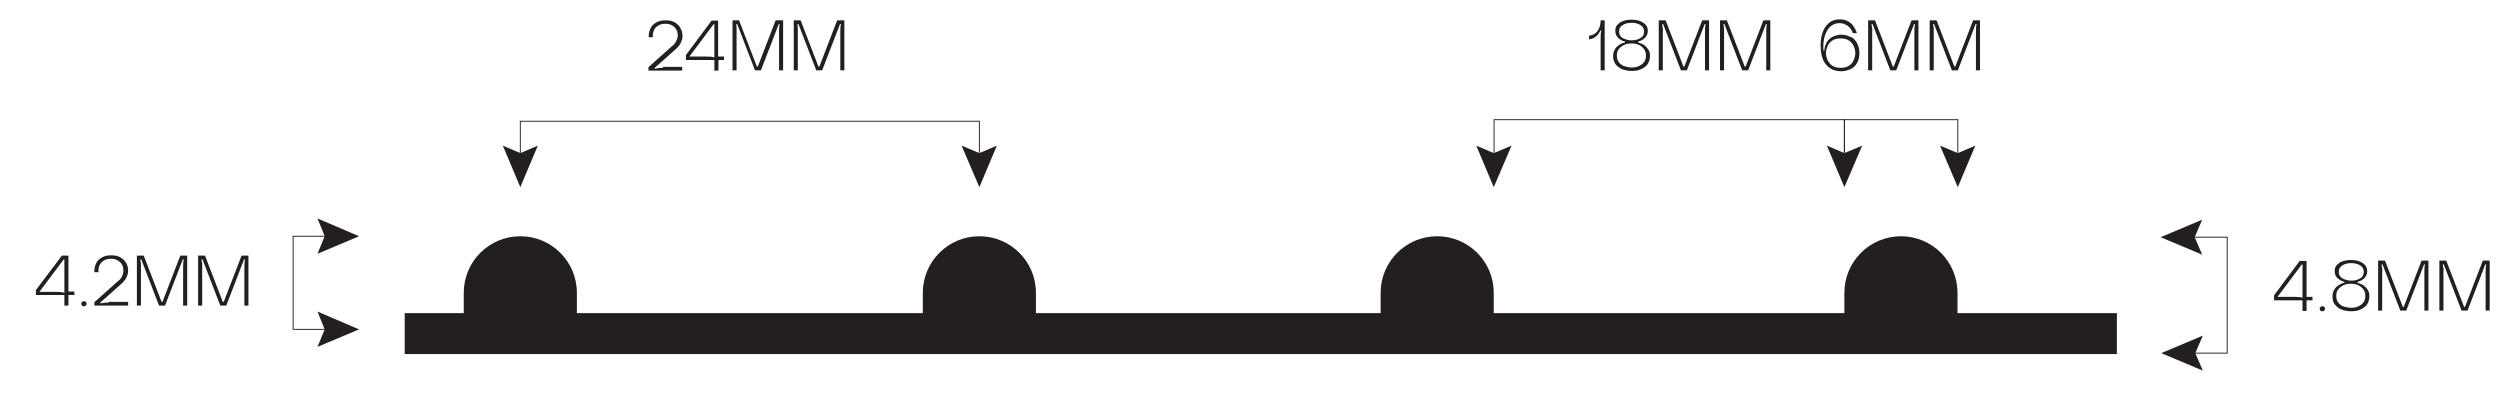 <?xml version="1.0" encoding="UTF-8"?>
<svg id="Grappa" xmlns="http://www.w3.org/2000/svg" version="1.1" viewBox="0 0 800 131.2">
  <!-- Generator: Adobe Illustrator 29.2.0, SVG Export Plug-In . SVG Version: 2.1.0 Build 108)  -->
  <defs>
    <style>
      .st0 {
        fill: #231f20;
      }

      .st1 {
        fill: none;
        stroke: #231f20;
        stroke-miterlimit: 10;
        stroke-width: .3px;
      }
    </style>
  </defs>
  <rect class="st0" x="129.5" y="100.2" width="547.9" height="13.1"/>
  <g>
    <path class="st0" d="M212.1,21.4h6.2v1.2h-10.8v-1.1c2.5-2.2,5-4.5,7.5-6.7,0,0,.2-.2.5-.4.5-.5.8-1,1-1.5s.4-1,.4-1.5-.1-1.2-.4-1.8-.7-1-1.3-1.4-1.4-.6-2.3-.6-1.7.2-2.3.6c-.6.4-1.1.8-1.3,1.4-.3.6-.4,1.2-.4,1.8s0,.4,0,.5h-1.3c0-.1,0-.3,0-.5,0-.8.2-1.6.6-2.4.4-.8,1-1.4,1.8-1.8.8-.5,1.8-.7,3-.7s2.2.2,3,.7c.8.5,1.4,1.1,1.8,1.9s.6,1.5.6,2.4-.2,1.4-.5,2.1c-.3.7-.8,1.3-1.3,1.8-2.2,2-4.6,4.1-7.1,6.3v.3c.9-.2,1.8-.3,2.7-.3h0Z"/>
    <path class="st0" d="M231.8,19.2h-1.9v3.4h-1.3v-3.4h-9.1v-1.6l8.2-11h2.1v11.5h1.9v1.1h0ZM228.4,7.7l-7.8,10.4h5.4c.9,0,1.7,0,2.6.3V7.7h-.2Z"/>
    <path class="st0" d="M248.5,6.5h2.1v16h-1.3v-12.2c0-.8,0-1.7.2-2.6h-.3l-5.7,14.8h-1.9l-5.7-14.8h-.3c0,.4.1.8.1,1.3,0,.5,0,.9,0,1.3v12.2h-1.3V6.5h2.1l5.7,14.8h.3s5.7-14.8,5.7-14.8Z"/>
    <path class="st0" d="M268.1,6.5h2.1v16h-1.3v-12.2c0-.8,0-1.7.2-2.6h-.3l-5.7,14.8h-1.9l-5.7-14.8h-.3c0,.4.1.8.1,1.3s0,.9,0,1.3v12.2h-1.3V6.5h2.2l5.7,14.8h.3l5.7-14.8h0Z"/>
  </g>
  <polyline class="st1" points="166.5 50.9 166.5 38.8 313.4 38.8 313.4 50.9"/>
  <polygon class="st0" points="172.1 46.6 166.5 49 160.9 46.6 166.5 59.9 172.1 46.6"/>
  <polygon class="st0" points="307.7 46.6 313.4 49 319 46.6 313.4 59.9 307.7 46.6"/>
  <g>
    <path class="st0" d="M512.2,6.5h1.3v16h-1.3v-10.1c0-.8,0-1.7.2-2.6h-.3c-.2.5-.5.9-.8,1.3-.3.4-.8.7-1.2,1-.5.3-1,.4-1.6.5v-1.2c1.2-.1,2.2-.7,2.8-1.6.6-.9.9-2,.9-3.2h0Z"/>
    <path class="st0" d="M526.1,14.4c.6.4,1,.9,1.4,1.5s.5,1.3.5,2.1-.3,1.9-.8,2.6c-.5.7-1.3,1.2-2.2,1.6s-1.9.5-2.9.5-2-.2-2.9-.5c-.9-.4-1.6-.9-2.2-1.6-.5-.7-.8-1.6-.8-2.6s.2-1.5.5-2.1.8-1.1,1.4-1.5,1.2-.7,1.9-.8v-.3c-.9-.2-1.6-.6-2.2-1.2s-.9-1.3-.9-2.2.2-1.5.7-2,1.1-1,1.9-1.2c.8-.3,1.7-.4,2.6-.4s1.8.1,2.6.4c.8.3,1.4.7,1.9,1.2.5.6.7,1.2.7,2s-.3,1.6-.9,2.2c-.6.6-1.3,1-2.2,1.2v.3c.7.2,1.3.4,1.9.8h0ZM524.3,21.2c.7-.3,1.3-.7,1.7-1.2.5-.6.7-1.3.7-2.2s-.2-1.6-.7-2.2-1-1-1.7-1.3-1.4-.4-2.2-.4-1.5.1-2.2.4c-.7.3-1.3.7-1.8,1.3-.5.6-.7,1.3-.7,2.2s.2,1.6.7,2.2,1,1,1.8,1.2,1.4.4,2.2.4,1.5-.1,2.2-.4ZM519.3,12.2c.8.4,1.7.7,2.8.7s2-.2,2.8-.7c.8-.4,1.2-1.1,1.2-2.1s-.4-1.6-1.2-2.1c-.8-.5-1.7-.7-2.8-.7s-2,.2-2.8.7c-.8.5-1.2,1.1-1.2,2.1s.4,1.6,1.2,2.1Z"/>
    <path class="st0" d="M544.7,6.5h2.2v16h-1.3v-12.2c0-.8,0-1.7.2-2.6h-.3l-5.7,14.8h-1.9l-5.7-14.8h-.3c0,.4.1.8.2,1.3s0,.9,0,1.3v12.2h-1.3V6.5h2.2l5.7,14.8h.3l5.7-14.8h0Z"/>
    <path class="st0" d="M564.3,6.5h2.2v16h-1.3v-12.2c0-.8,0-1.7.2-2.6h-.3l-5.7,14.8h-1.9l-5.7-14.8h-.3c0,.4.1.8.2,1.3,0,.5,0,.9,0,1.3v12.2h-1.3V6.5h2.2l5.7,14.8h.3l5.7-14.8h0Z"/>
  </g>
  <polyline class="st1" points="478.1 53.6 478.1 38.3 590.2 38.3 590.2 53.6"/>
  <polygon class="st0" points="483.7 46.6 478 49 472.4 46.6 478 59.9 483.7 46.6"/>
  <polygon class="st0" points="584.6 46.6 590.2 49 595.9 46.6 590.2 59.9 584.6 46.6"/>
  <g>
    <path class="st0" d="M592.3,11.8c.9.5,1.6,1.2,2,2.1.5.9.7,1.9.7,3.1s-.2,2.2-.7,3.1c-.5.9-1.2,1.6-2.1,2s-1.9.7-3,.7-2.3-.2-3.3-.8-1.8-1.4-2.4-2.6c-.6-1.2-.9-2.9-.9-4.9s.2-2.7.6-4c.4-1.3,1.1-2.3,2-3.1.9-.8,2.1-1.2,3.5-1.2s1.8.2,2.6.6,1.4.9,1.8,1.6.9,1.4,1.1,2.2h-1.3c-.3-1-.9-1.8-1.6-2.3s-1.6-.9-2.7-.9-2.1.4-2.9,1.1c-.8.7-1.4,1.8-1.8,3.1s-.5,2.9-.4,4.6h.3c0-.9.3-1.8.7-2.6.5-.8,1.1-1.4,1.9-1.8s1.7-.7,2.7-.7,2.1.2,2.9.7h0ZM591.7,21c.7-.5,1.2-1,1.5-1.8.3-.7.5-1.5.5-2.2s-.2-1.5-.5-2.2c-.3-.7-.8-1.3-1.5-1.8s-1.6-.7-2.7-.7-2,.2-2.7.7-1.2,1-1.5,1.8-.5,1.5-.5,2.2.2,1.5.5,2.2.8,1.3,1.5,1.8,1.6.7,2.7.7,2-.2,2.7-.7Z"/>
    <path class="st0" d="M611.7,6.5h2.2v16h-1.3v-12.2c0-.8,0-1.7.2-2.6h-.3l-5.7,14.8h-1.9l-5.7-14.8h-.3c0,.4.1.8.2,1.3s0,.9,0,1.3v12.2h-1.3V6.5h2.2l5.7,14.8h.3l5.7-14.8h0Z"/>
    <path class="st0" d="M631.4,6.5h2.2v16h-1.3v-12.2c0-.8,0-1.7.2-2.6h-.3l-5.7,14.8h-1.9l-5.7-14.8h-.3c0,.4.1.8.2,1.3,0,.5,0,.9,0,1.3v12.2h-1.3V6.5h2.2l5.7,14.8h.3l5.7-14.8h0Z"/>
  </g>
  <polyline class="st1" points="590.2 53.6 590.2 38.3 626.5 38.3 626.5 53.6"/>
  <polygon class="st0" points="620.8 46.6 626.5 49 632.1 46.6 626.5 59.9 620.8 46.6"/>
  <g>
    <path class="st0" d="M23.8,94.4h-1.9v3.4h-1.3v-3.4h-9.1v-1.6l8.3-11h2.1v11.5h1.9v1.1ZM20.4,83l-7.8,10.4h5.4c.9,0,1.7,0,2.6.3v-10.7h-.2Z"/>
    <path class="st0" d="M26.3,97.8c-.2-.2-.3-.4-.3-.6s0-.4.3-.6c.2-.2.4-.2.6-.2s.3,0,.4.1c.1,0,.2.2.3.3s.1.3.1.4,0,.4-.3.6c-.2.2-.4.2-.6.2s-.5,0-.6-.2Z"/>
    <path class="st0" d="M34.8,96.6h6.2v1.2h-10.8v-1.1c2.5-2.2,5-4.5,7.5-6.7,0,0,.2-.2.5-.4.5-.5.8-1,1-1.5s.3-1,.3-1.5-.1-1.2-.4-1.8-.7-1-1.3-1.4-1.4-.6-2.3-.6-1.7.2-2.3.6c-.6.4-1,.8-1.3,1.4-.3.6-.4,1.2-.4,1.8s0,.4,0,.5h-1.3c0-.1,0-.3,0-.5,0-.8.2-1.6.6-2.4.4-.8,1-1.4,1.8-1.8.8-.5,1.8-.7,3-.7s2.2.2,3,.7,1.4,1.1,1.8,1.8.6,1.5.6,2.4-.2,1.4-.5,2.1c-.3.7-.8,1.3-1.3,1.8-2.2,2-4.6,4.1-7.1,6.3v.3c.9-.2,1.8-.3,2.7-.3h0Z"/>
    <path class="st0" d="M57.7,81.8h2.2v16h-1.3v-12.2c0-.8,0-1.7.2-2.6h-.3l-5.7,14.8h-1.9l-5.7-14.8h-.3c0,.4.1.8.2,1.3,0,.5,0,.9,0,1.3v12.2h-1.3v-16h2.2l5.7,14.8h.3l5.7-14.8h0Z"/>
    <path class="st0" d="M77.3,81.8h2.2v16h-1.3v-12.2c0-.8,0-1.7.2-2.6h-.3l-5.7,14.8h-1.9l-5.7-14.8h-.3c0,.4.1.8.2,1.3,0,.5,0,.9,0,1.3v12.2h-1.3v-16h2.2l5.7,14.8h.3l5.7-14.8h0Z"/>
  </g>
  <polyline class="st1" points="105.8 105.4 93.8 105.4 93.8 75.6 105.8 75.6"/>
  <polygon class="st0" points="101.6 99.7 103.9 105.4 101.6 111 114.9 105.4 101.6 99.7"/>
  <polygon class="st0" points="101.6 81.2 103.9 75.6 101.6 69.9 114.9 75.6 101.6 81.2"/>
  <g>
    <path class="st0" d="M740,96.1h-1.9v3.4h-1.3v-3.4h-9.1v-1.6l8.2-11h2.2v11.5h1.9v1.1ZM736.6,84.6l-7.8,10.4h5.4c.8,0,1.7,0,2.6.3v-10.7s-.2,0-.2,0Z"/>
    <path class="st0" d="M742.6,99.4c-.2-.2-.3-.4-.3-.6s0-.4.3-.6.4-.2.6-.2.3,0,.4.1c.1,0,.2.2.3.3s.1.3.1.4,0,.4-.3.6c-.2.2-.4.2-.6.2s-.5,0-.6-.2Z"/>
    <path class="st0" d="M756.3,91.3c.6.4,1,.9,1.4,1.5s.5,1.3.5,2.1-.3,1.9-.8,2.6-1.3,1.2-2.2,1.6-1.9.5-2.9.5-2-.2-2.9-.5c-.9-.3-1.6-.9-2.2-1.6s-.8-1.6-.8-2.6.2-1.5.5-2.1.8-1.1,1.4-1.5,1.2-.7,1.9-.8v-.3c-.9-.2-1.6-.7-2.2-1.2-.6-.6-.9-1.3-.9-2.2s.2-1.5.7-2,1.1-1,1.9-1.2c.8-.3,1.7-.4,2.6-.4s1.8.1,2.6.4,1.4.7,1.9,1.2c.5.6.7,1.2.7,2s-.3,1.6-.9,2.2-1.3,1-2.2,1.2v.3c.7.2,1.3.4,1.9.8h0ZM754.5,98.1c.7-.3,1.3-.7,1.7-1.2.5-.6.7-1.3.7-2.2s-.2-1.6-.7-2.2c-.5-.6-1-1-1.7-1.3s-1.4-.4-2.2-.4-1.5.1-2.2.4c-.7.3-1.3.7-1.8,1.3s-.7,1.3-.7,2.2.2,1.6.7,2.2,1,1,1.8,1.2,1.4.4,2.2.4,1.5-.1,2.2-.4ZM749.6,89.1c.8.4,1.7.7,2.8.7s2-.2,2.8-.7c.8-.4,1.2-1.1,1.2-2.1s-.4-1.6-1.2-2.1-1.7-.7-2.8-.7-2,.2-2.8.7-1.2,1.1-1.2,2.1.4,1.6,1.2,2.1Z"/>
    <path class="st0" d="M774.9,83.4h2.2v16h-1.3v-12.2c0-.8,0-1.7.2-2.6h-.3l-5.7,14.8h-1.9l-5.7-14.8h-.3c0,.4.1.8.2,1.3s0,.9,0,1.3v12.2h-1.3v-16h2.2l5.7,14.8h.3l5.7-14.8h0Z"/>
    <path class="st0" d="M794.5,83.4h2.2v16h-1.3v-12.2c0-.8,0-1.7.2-2.6h-.3l-5.7,14.8h-1.9l-5.7-14.8h-.3c0,.4.1.8.2,1.3s0,.9,0,1.3v12.2h-1.3v-16h2.2l5.7,14.8h.3l5.7-14.8h0Z"/>
  </g>
  <polyline class="st1" points="700.6 113 712.7 113 712.7 75.9 700.6 75.9"/>
  <polygon class="st0" points="704.9 118.6 702.5 113 704.9 107.4 691.6 113 704.9 118.6"/>
  <polygon class="st0" points="704.7 70.3 702.3 75.9 704.7 81.5 691.4 75.9 704.7 70.3"/>
  <path class="st0" d="M166.5,75.6h0c10,0,18.1,8.1,18.1,18.1v19.5h-36.2v-19.5c0-10,8.1-18.1,18.1-18.1Z"/>
  <path class="st0" d="M313.4,75.6h0c10,0,18.1,8.1,18.1,18.1v19.5h-36.2v-19.5c0-10,8.1-18.1,18.1-18.1Z"/>
  <path class="st0" d="M459.9,75.6h0c10,0,18.1,8.1,18.1,18.1v19.5h-36.2v-19.5c0-10,8.1-18.1,18.1-18.1Z"/>
  <path class="st0" d="M608.3,75.6h0c10,0,18.1,8.1,18.1,18.1v19.5h-36.2v-19.5c0-10,8.1-18.1,18.1-18.1Z"/>
</svg>